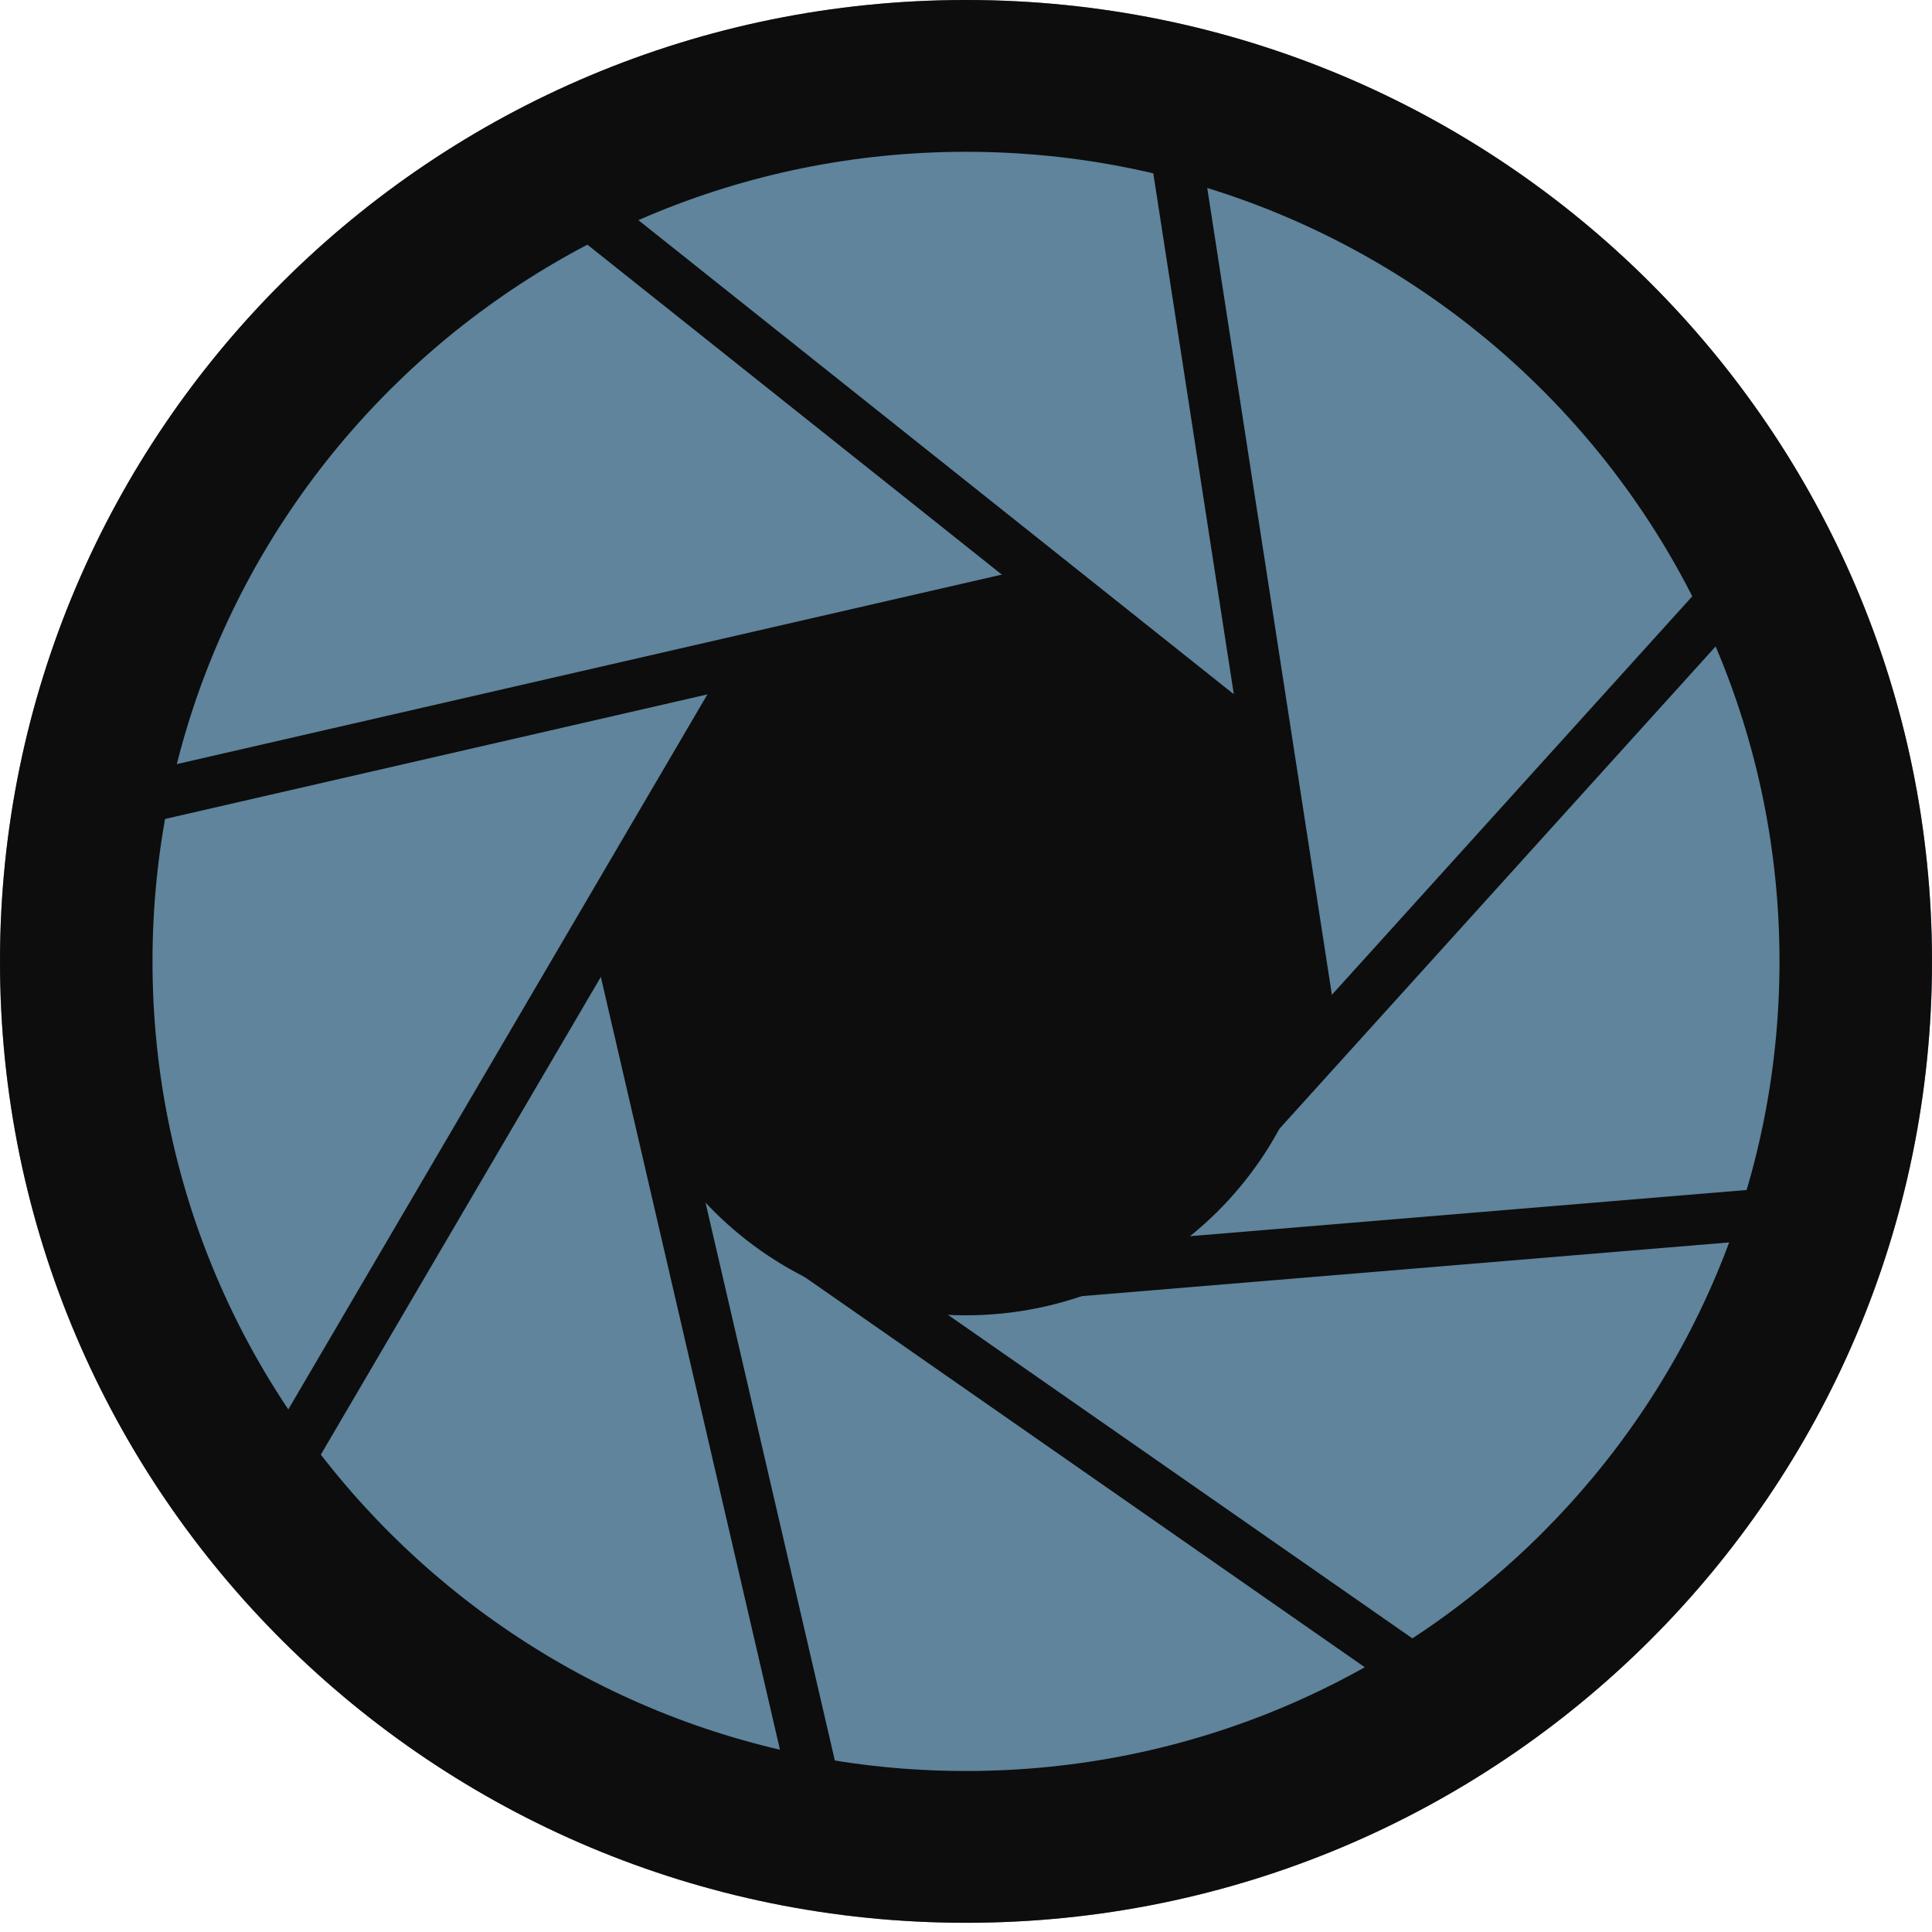 <?xml version="1.0" encoding="UTF-8"?> <svg xmlns="http://www.w3.org/2000/svg" width="30" height="30" viewBox="0 0 30 30" fill="none"><path d="M15 29.857C23.284 29.857 30 23.174 30 14.929C30 6.684 23.284 0 15 0C6.716 0 0 6.684 0 14.929C0 23.174 6.716 29.857 15 29.857Z" fill="#5F849C"></path><path fill-rule="evenodd" clip-rule="evenodd" d="M15.001 27.5C21.977 27.5 27.632 21.872 27.632 14.929C27.632 7.986 21.977 2.357 15.001 2.357C8.024 2.357 2.368 7.986 2.368 14.929C2.368 21.872 8.024 27.5 15.001 27.5ZM15.001 29.857C23.284 29.857 30 23.174 30 14.929C30 6.684 23.284 0 15.001 0C6.716 0 0 6.684 0 14.929C0 23.174 6.716 29.857 15.001 29.857Z" fill="#0D0D0D"></path><path d="M20.524 14.924C20.524 17.962 18.049 20.424 14.997 20.424C11.945 20.424 9.472 17.962 9.472 14.924C9.472 11.887 11.945 9.424 14.997 9.424C18.049 9.424 20.524 11.887 20.524 14.924Z" fill="#0D0D0D"></path><path fill-rule="evenodd" clip-rule="evenodd" d="M15.604 9.053C15.78 8.816 16.115 8.765 16.354 8.94C16.392 8.968 16.423 8.989 16.448 9.006C16.475 9.012 16.502 9.021 16.528 9.031C16.587 9.055 16.632 9.085 16.644 9.093C16.665 9.107 16.685 9.122 16.699 9.133C16.729 9.157 16.76 9.184 16.788 9.212L16.79 9.214C16.805 9.228 16.872 9.292 16.918 9.381C16.932 9.407 16.966 9.475 16.977 9.571C16.991 9.675 16.979 9.877 16.804 10.034C16.654 10.168 16.487 10.173 16.431 10.172C16.363 10.171 16.31 10.157 16.285 10.15C16.151 10.112 16.067 10.036 16.025 9.993C15.901 9.93 15.801 9.859 15.718 9.799C15.48 9.624 15.429 9.291 15.604 9.053Z" fill="#0D0D0D"></path><path fill-rule="evenodd" clip-rule="evenodd" d="M19.916 15.681L17.773 1.815L18.557 1.695L20.699 15.561L19.916 15.681Z" fill="#0D0D0D"></path><path fill-rule="evenodd" clip-rule="evenodd" d="M12.421 28.505L9.207 14.64L9.979 14.462L13.193 28.328L12.421 28.505Z" fill="#0D0D0D"></path><path fill-rule="evenodd" clip-rule="evenodd" d="M17.871 18.555L27.517 7.889L28.106 8.417L18.461 19.082L17.871 18.555Z" fill="#0D0D0D"></path><path fill-rule="evenodd" clip-rule="evenodd" d="M3.889 22.888L11.391 10.089L12.075 10.486L4.573 23.285L3.889 22.888Z" fill="#0D0D0D"></path><path fill-rule="evenodd" clip-rule="evenodd" d="M18.995 11.66L8.278 3.128L8.773 2.511L19.49 11.044L18.995 11.66Z" fill="#0D0D0D"></path><path fill-rule="evenodd" clip-rule="evenodd" d="M16.111 9.605L2.179 12.805L2.001 12.036L15.932 8.836L16.111 9.605Z" fill="#0D0D0D"></path><path fill-rule="evenodd" clip-rule="evenodd" d="M27.839 19.21L14.98 20.277L14.914 19.491L27.774 18.424L27.839 19.21Z" fill="#0D0D0D"></path><path fill-rule="evenodd" clip-rule="evenodd" d="M22.223 26.607L11.505 19.14L11.96 18.494L22.677 25.96L22.223 26.607Z" fill="#0D0D0D"></path><path fill-rule="evenodd" clip-rule="evenodd" d="M18.591 11.159C18.67 10.876 18.966 10.711 19.25 10.79C19.408 10.834 19.566 10.921 19.694 11.036C19.811 11.143 19.98 11.349 19.98 11.64C19.98 11.935 19.74 12.174 19.444 12.174C19.208 12.174 19.006 12.021 18.936 11.809C18.666 11.72 18.512 11.434 18.591 11.159Z" fill="#0D0D0D"></path><path fill-rule="evenodd" clip-rule="evenodd" d="M20.777 15.711C20.722 15.475 20.508 15.299 20.254 15.299C19.959 15.299 19.719 15.538 19.719 15.832C19.719 15.943 19.745 16.035 19.774 16.103C19.79 16.142 19.81 16.178 19.823 16.201C19.878 16.437 20.092 16.612 20.345 16.612C20.64 16.612 20.88 16.374 20.88 16.079C20.88 15.967 20.853 15.875 20.825 15.808C20.809 15.769 20.79 15.735 20.777 15.711Z" fill="#0D0D0D"></path><path d="M17.11 13.489C17.702 13.489 18.181 13.011 18.181 12.422C18.181 11.833 17.702 11.356 17.11 11.356C16.518 11.356 16.038 11.833 16.038 12.422C16.038 13.011 16.518 13.489 17.11 13.489Z" fill="#0D0D0D"></path></svg> 